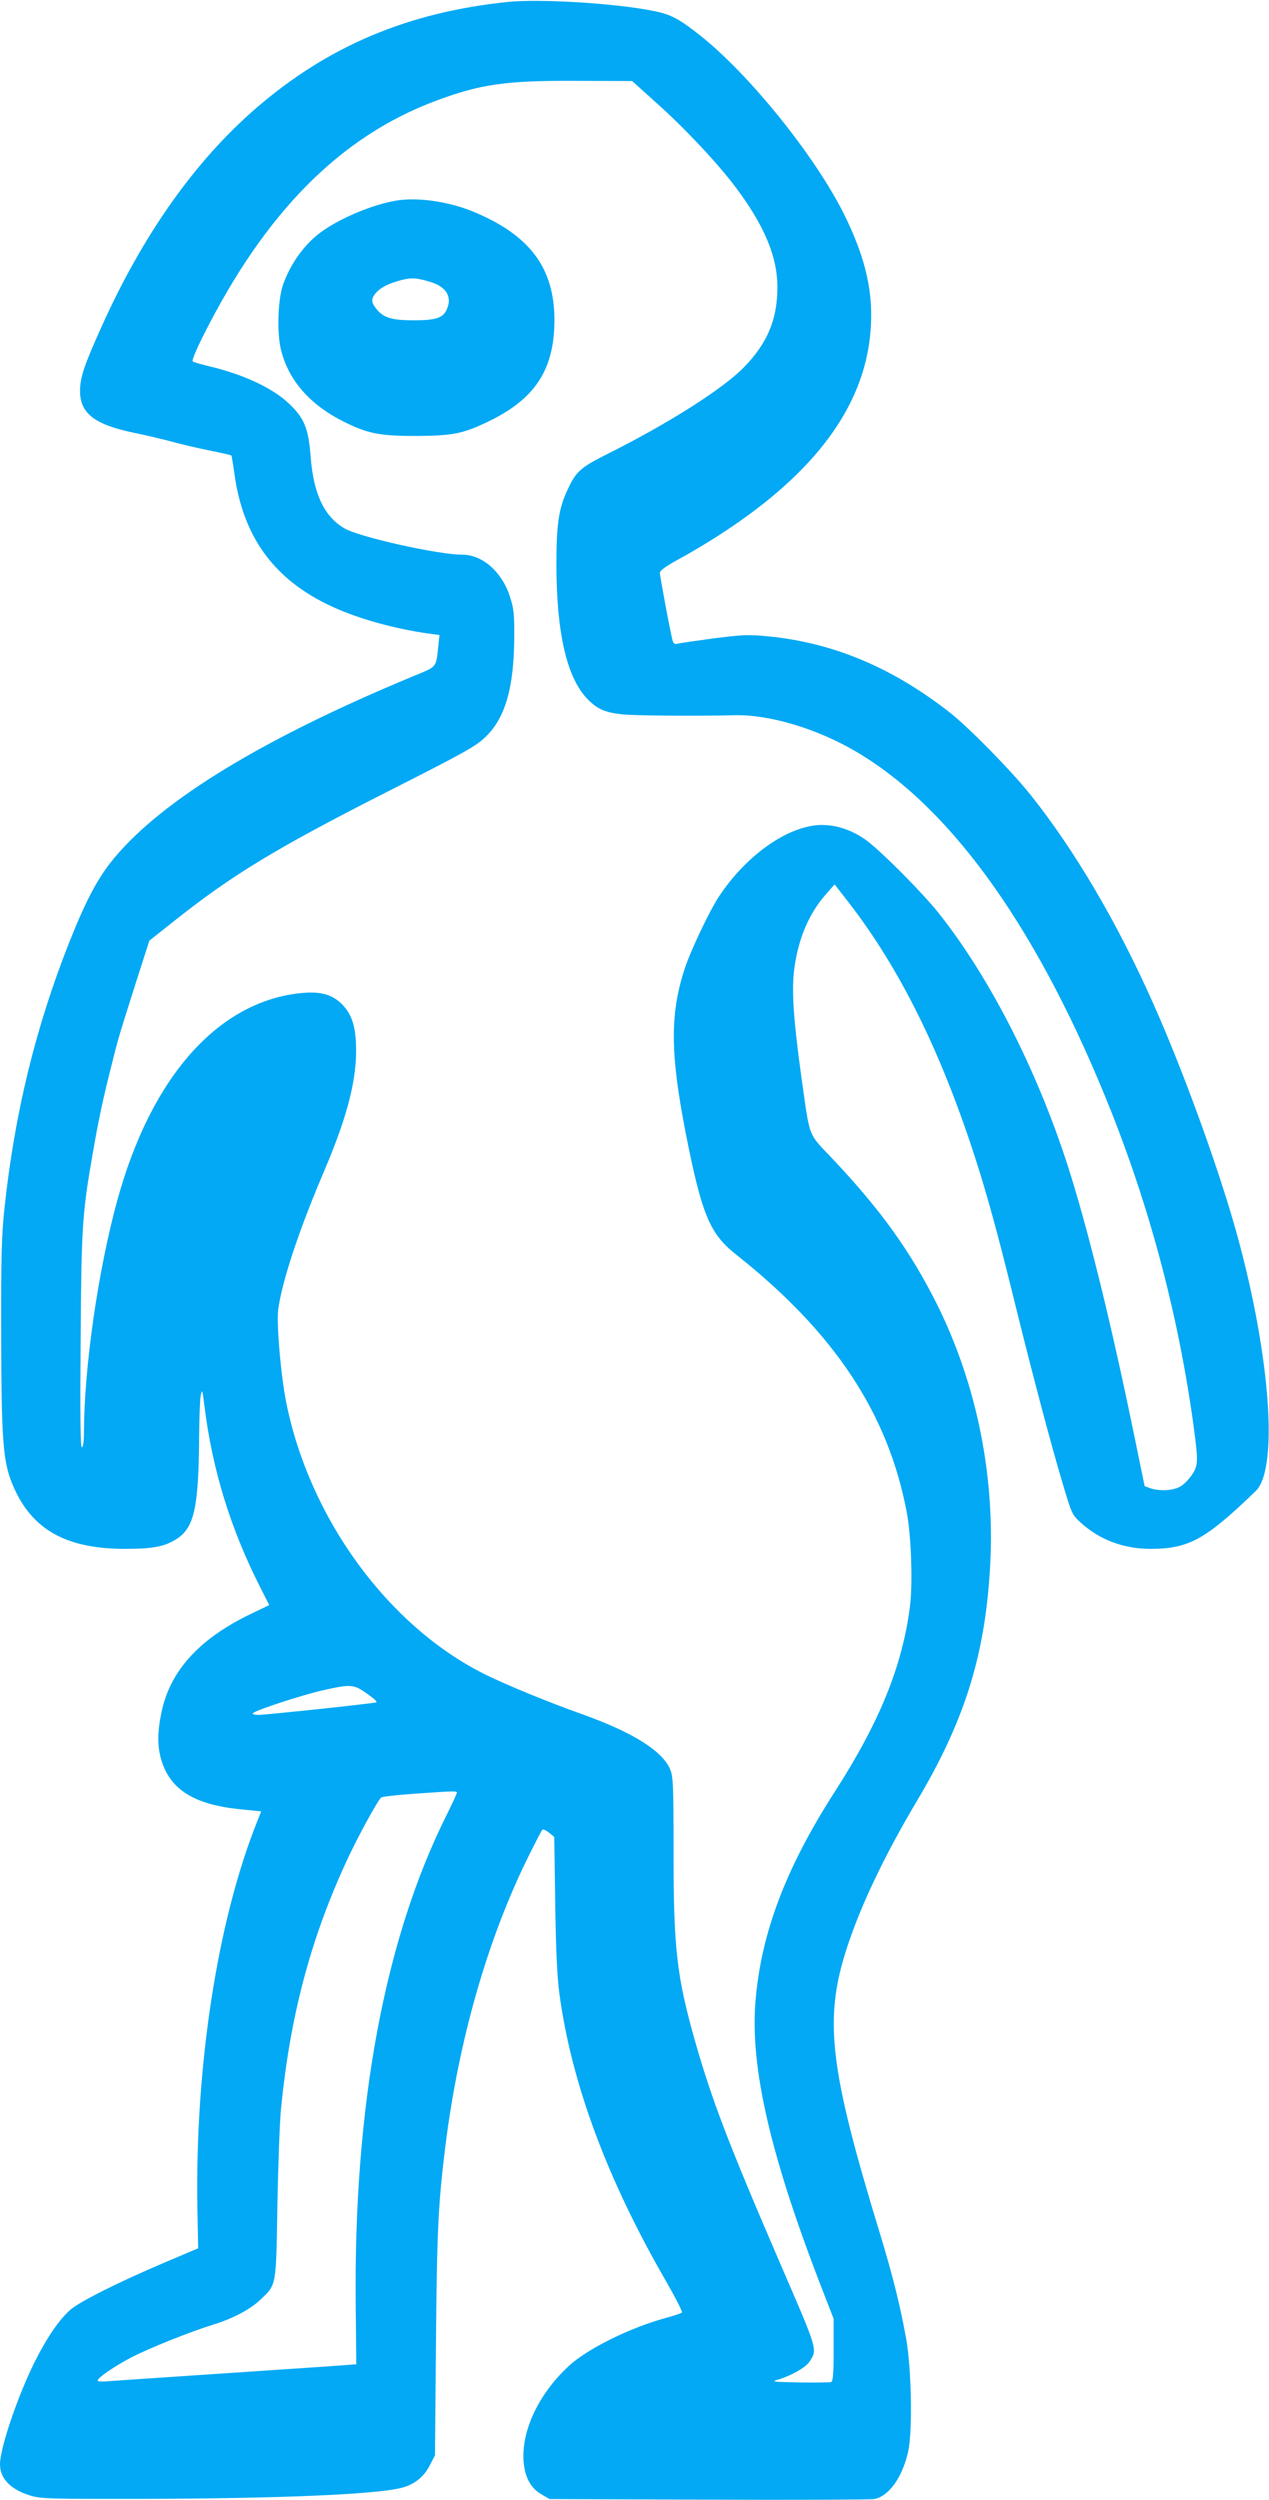 <?xml version="1.0" standalone="no"?>
<!DOCTYPE svg PUBLIC "-//W3C//DTD SVG 20010904//EN"
 "http://www.w3.org/TR/2001/REC-SVG-20010904/DTD/svg10.dtd">
<svg version="1.0" xmlns="http://www.w3.org/2000/svg"
 width="650pt" height="1280pt" viewBox="0 0 650 1280"
 preserveAspectRatio="xMidYMid meet">
<g transform="translate(0,1280) scale(0.1,-0.1)"
fill="#03a9f4" stroke="none">
<path d="M2600 12790 c-510 -53 -918 -225 -1285 -541 -316 -272 -586 -654
-799 -1131 -86 -191 -106 -252 -106 -320 0 -114 74 -172 277 -214 63 -13 148
-33 188 -44 40 -11 126 -32 191 -45 64 -13 118 -25 119 -27 2 -2 8 -41 15 -88
42 -319 195 -536 474 -673 140 -69 335 -125 529 -152 l48 -6 -6 -57 c-12 -113
-4 -103 -133 -156 -763 -317 -1278 -630 -1527 -929 -83 -100 -144 -214 -230
-431 -172 -434 -280 -875 -332 -1361 -15 -141 -18 -251 -17 -645 1 -518 9
-639 49 -747 92 -245 270 -353 584 -353 144 0 204 11 266 51 91 58 113 163
115 534 1 88 4 178 8 200 7 36 9 30 20 -60 40 -321 134 -624 282 -916 l49 -97
-96 -46 c-265 -128 -414 -293 -457 -508 -20 -98 -20 -170 0 -238 45 -152 168
-229 401 -253 l111 -11 -20 -50 c-204 -509 -319 -1252 -307 -1979 l4 -208
-165 -70 c-243 -103 -444 -204 -491 -246 -59 -53 -121 -145 -183 -269 -87
-176 -176 -439 -176 -521 0 -73 54 -129 155 -160 55 -17 102 -18 600 -17 664
2 1156 22 1295 55 68 15 121 56 151 116 l27 52 5 573 c5 584 12 716 48 1008
68 545 217 1066 429 1492 34 68 64 126 68 130 4 4 19 -3 34 -15 l27 -22 5
-340 c3 -228 10 -380 21 -460 61 -458 244 -952 549 -1479 47 -82 83 -153 79
-156 -5 -4 -37 -15 -73 -25 -189 -50 -413 -161 -508 -250 -154 -143 -242 -331
-230 -489 7 -81 37 -136 92 -167 l41 -24 815 -3 c448 -2 830 0 848 3 74 14
143 109 173 240 24 102 18 423 -9 578 -30 168 -69 325 -132 532 -262 856 -291
1105 -173 1469 70 217 193 475 360 756 240 403 345 733 373 1174 31 475 -64
953 -271 1369 -135 269 -285 479 -529 738 -136 144 -119 102 -165 423 -40 288
-51 442 -37 552 20 157 75 287 164 387 l43 49 60 -77 c283 -361 505 -818 689
-1415 54 -177 103 -361 190 -715 81 -326 171 -667 232 -870 43 -144 46 -152
91 -192 96 -87 219 -133 355 -133 197 0 282 47 540 296 122 118 71 736 -113
1374 -96 331 -267 797 -411 1120 -186 418 -402 785 -629 1070 -99 124 -315
344 -414 422 -293 229 -592 355 -921 389 -109 11 -134 10 -293 -10 -95 -13
-179 -25 -186 -28 -7 -2 -16 4 -19 14 -10 33 -66 332 -66 350 0 12 32 35 102
73 56 30 156 90 221 133 472 308 721 645 755 1021 19 200 -22 382 -135 610
-149 298 -482 712 -736 914 -109 86 -150 108 -240 126 -191 39 -580 63 -747
46z m768 -522 c145 -130 316 -313 404 -432 146 -196 211 -354 210 -511 -1
-162 -52 -283 -171 -405 -108 -111 -387 -288 -701 -445 -139 -70 -160 -89
-205 -187 -43 -93 -55 -175 -55 -375 0 -355 54 -587 162 -695 50 -50 90 -67
181 -76 65 -6 376 -9 567 -4 182 5 430 -70 633 -191 492 -293 936 -923 1302
-1846 204 -517 345 -1058 420 -1611 23 -174 22 -193 -9 -240 -15 -22 -41 -50
-59 -60 -36 -22 -106 -26 -154 -10 l-30 11 -58 282 c-108 524 -219 981 -318
1302 -158 513 -411 1015 -683 1355 -84 104 -278 299 -360 363 -86 65 -191 95
-284 79 -162 -27 -349 -169 -476 -360 -49 -73 -148 -282 -178 -375 -75 -232
-73 -434 8 -847 81 -409 122 -507 255 -612 508 -402 783 -819 877 -1329 22
-121 30 -369 14 -481 -40 -303 -156 -587 -385 -943 -250 -389 -376 -722 -405
-1068 -29 -343 77 -800 346 -1490 l54 -139 0 -159 c0 -121 -3 -161 -13 -165
-7 -2 -80 -3 -162 -2 -143 3 -148 4 -105 16 65 20 137 61 156 90 42 64 45 53
-148 499 -269 623 -352 842 -438 1143 -94 332 -110 475 -110 964 0 357 -2 394
-19 431 -42 93 -195 188 -451 279 -169 60 -386 149 -495 203 -496 246 -900
798 -1019 1393 -28 141 -50 400 -41 475 19 144 107 410 239 718 109 257 158
439 160 597 1 128 -19 195 -73 249 -49 49 -109 66 -204 57 -427 -40 -772 -427
-946 -1061 -99 -360 -170 -857 -171 -1187 0 -49 -4 -78 -11 -78 -7 0 -9 159
-6 548 4 584 8 648 63 962 29 167 52 276 95 445 35 141 37 146 125 424 l69
215 120 95 c301 240 528 378 1106 671 397 201 450 231 499 280 98 96 142 249
144 500 1 128 -2 154 -23 218 -41 125 -140 212 -243 212 -123 0 -528 90 -604
135 -104 61 -159 178 -173 370 -11 141 -33 195 -110 268 -84 80 -233 150 -411
192 -41 10 -79 21 -83 25 -5 4 19 61 52 127 317 634 703 1024 1194 1207 227
85 359 104 718 102 l287 -1 130 -117z m-1487 -8140 c43 -31 56 -44 42 -45
-113 -16 -566 -63 -597 -63 -24 0 -36 4 -30 9 17 16 246 91 354 116 148 33
160 33 231 -17z m459 -507 c0 -4 -24 -57 -54 -117 -317 -636 -475 -1488 -464
-2509 l3 -300 -165 -12 c-91 -6 -372 -25 -625 -42 -253 -17 -477 -32 -497 -34
-21 -1 -38 1 -38 5 0 14 92 77 178 121 92 47 300 130 417 166 100 31 188 78
239 127 83 79 80 62 87 489 4 209 12 432 19 495 46 462 147 847 323 1235 57
128 173 341 190 352 7 5 82 13 167 19 212 15 220 15 220 5z"/>
<path d="M2030 11773 c-116 -19 -276 -85 -374 -153 -91 -62 -167 -166 -207
-280 -26 -78 -31 -243 -10 -330 41 -166 160 -296 353 -384 103 -48 170 -59
348 -58 175 1 231 12 349 68 250 117 350 268 351 524 0 269 -127 438 -420 558
-126 51 -282 73 -390 55z m182 -419 c76 -25 105 -77 76 -139 -19 -43 -56 -55
-168 -55 -109 0 -151 12 -186 51 -32 37 -35 55 -13 84 25 31 62 51 131 70 56
15 84 13 160 -11z"/>
</g>
</svg>

